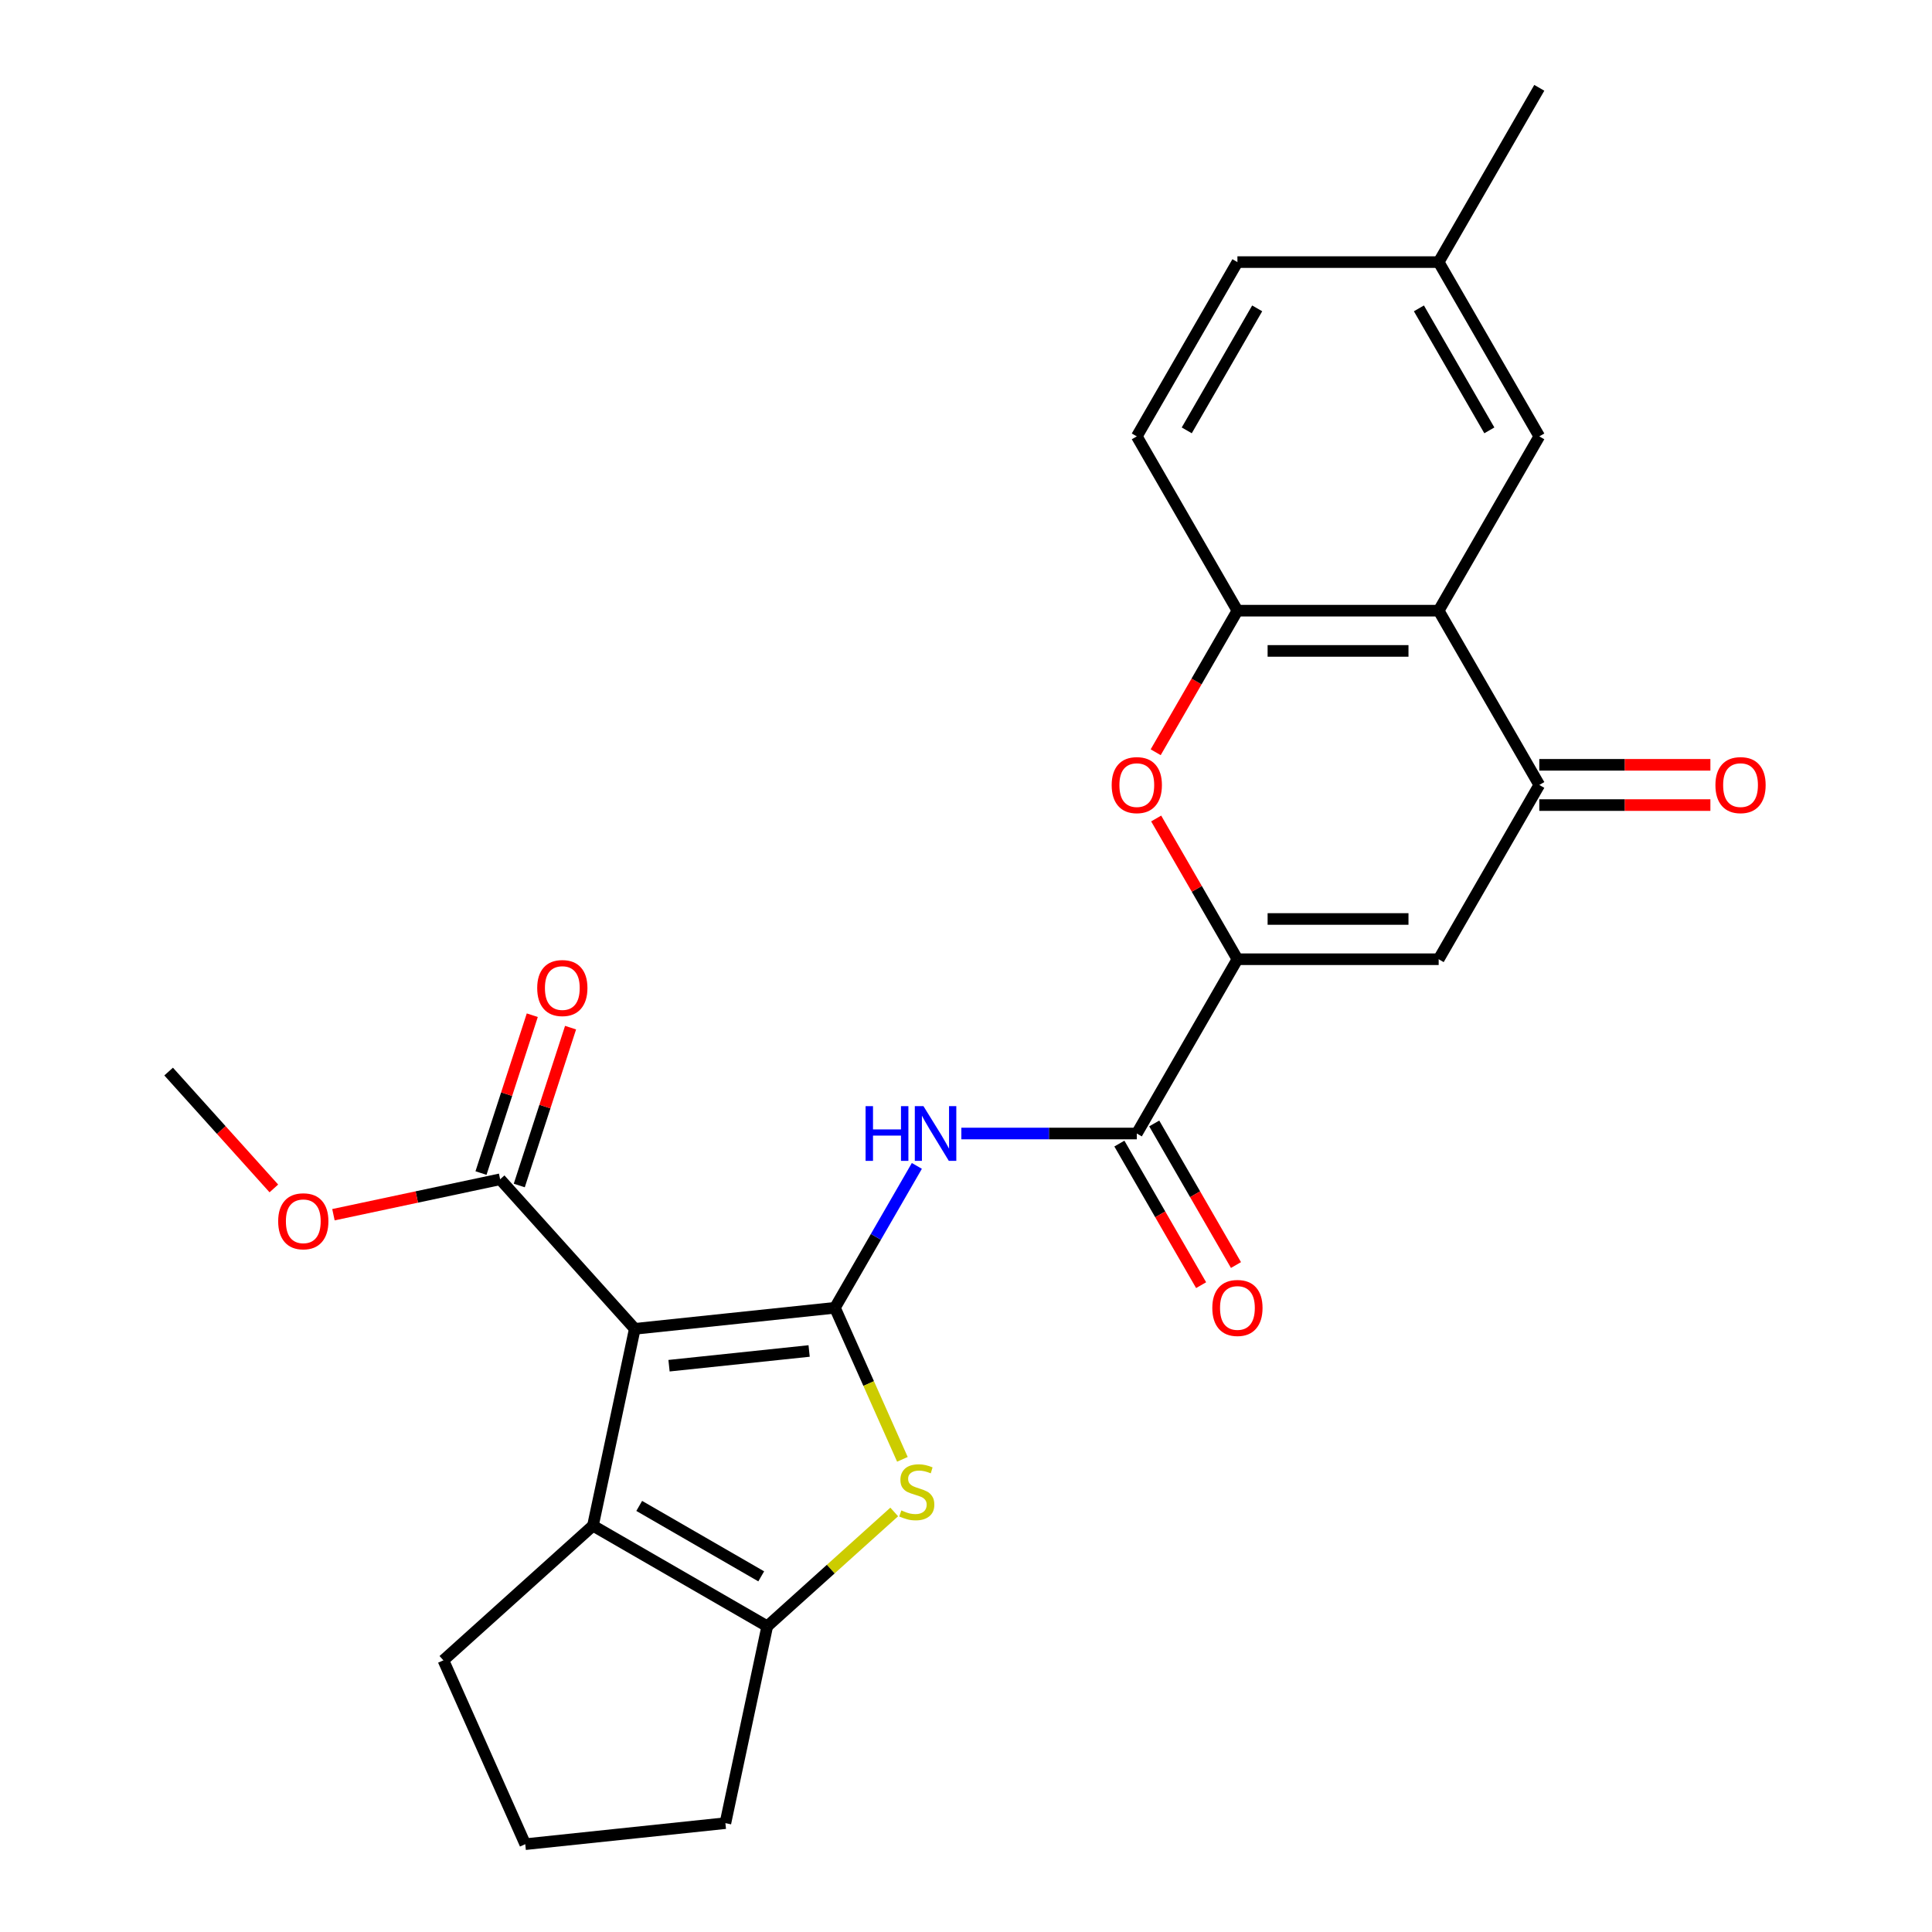 <?xml version='1.0' encoding='iso-8859-1'?>
<svg version='1.1' baseProfile='full'
              xmlns='http://www.w3.org/2000/svg'
                      xmlns:rdkit='http://www.rdkit.org/xml'
                      xmlns:xlink='http://www.w3.org/1999/xlink'
                  xml:space='preserve'
width='1000px' height='1000px' viewBox='0 0 1000 1000'>
<!-- END OF HEADER -->
<rect style='opacity:1.0;fill:#FFFFFF;stroke:none' width='1000' height='1000' x='0' y='0'> </rect>
<path class='bond-0' d='M 432.162,676.913 L 328.569,687.801' style='fill:none;fill-rule:evenodd;stroke:#000000;stroke-width:6px;stroke-linecap:butt;stroke-linejoin:miter;stroke-opacity:1' />
<path class='bond-0' d='M 418.801,699.265 L 346.286,706.886' style='fill:none;fill-rule:evenodd;stroke:#000000;stroke-width:6px;stroke-linecap:butt;stroke-linejoin:miter;stroke-opacity:1' />
<path class='bond-1' d='M 432.162,676.913 L 449.623,716.13' style='fill:none;fill-rule:evenodd;stroke:#000000;stroke-width:6px;stroke-linecap:butt;stroke-linejoin:miter;stroke-opacity:1' />
<path class='bond-1' d='M 449.623,716.13 L 467.083,755.347' style='fill:none;fill-rule:evenodd;stroke:#CCCC00;stroke-width:6px;stroke-linecap:butt;stroke-linejoin:miter;stroke-opacity:1' />
<path class='bond-4' d='M 432.162,676.913 L 453.364,640.191' style='fill:none;fill-rule:evenodd;stroke:#000000;stroke-width:6px;stroke-linecap:butt;stroke-linejoin:miter;stroke-opacity:1' />
<path class='bond-4' d='M 453.364,640.191 L 474.565,603.469' style='fill:none;fill-rule:evenodd;stroke:#0000FF;stroke-width:6px;stroke-linecap:butt;stroke-linejoin:miter;stroke-opacity:1' />
<path class='bond-3' d='M 328.569,687.801 L 306.912,789.688' style='fill:none;fill-rule:evenodd;stroke:#000000;stroke-width:6px;stroke-linecap:butt;stroke-linejoin:miter;stroke-opacity:1' />
<path class='bond-12' d='M 328.569,687.801 L 258.87,610.392' style='fill:none;fill-rule:evenodd;stroke:#000000;stroke-width:6px;stroke-linecap:butt;stroke-linejoin:miter;stroke-opacity:1' />
<path class='bond-5' d='M 462.845,782.591 L 429.983,812.181' style='fill:none;fill-rule:evenodd;stroke:#CCCC00;stroke-width:6px;stroke-linecap:butt;stroke-linejoin:miter;stroke-opacity:1' />
<path class='bond-5' d='M 429.983,812.181 L 397.121,841.77' style='fill:none;fill-rule:evenodd;stroke:#000000;stroke-width:6px;stroke-linecap:butt;stroke-linejoin:miter;stroke-opacity:1' />
<path class='bond-2' d='M 640.489,496.496 L 588.407,586.704' style='fill:none;fill-rule:evenodd;stroke:#000000;stroke-width:6px;stroke-linecap:butt;stroke-linejoin:miter;stroke-opacity:1' />
<path class='bond-6' d='M 640.489,496.496 L 744.653,496.496' style='fill:none;fill-rule:evenodd;stroke:#000000;stroke-width:6px;stroke-linecap:butt;stroke-linejoin:miter;stroke-opacity:1' />
<path class='bond-6' d='M 656.114,475.663 L 729.028,475.663' style='fill:none;fill-rule:evenodd;stroke:#000000;stroke-width:6px;stroke-linecap:butt;stroke-linejoin:miter;stroke-opacity:1' />
<path class='bond-10' d='M 640.489,496.496 L 619.461,460.074' style='fill:none;fill-rule:evenodd;stroke:#000000;stroke-width:6px;stroke-linecap:butt;stroke-linejoin:miter;stroke-opacity:1' />
<path class='bond-10' d='M 619.461,460.074 L 598.433,423.652' style='fill:none;fill-rule:evenodd;stroke:#FF0000;stroke-width:6px;stroke-linecap:butt;stroke-linejoin:miter;stroke-opacity:1' />
<path class='bond-20' d='M 306.912,789.688 L 229.504,859.387' style='fill:none;fill-rule:evenodd;stroke:#000000;stroke-width:6px;stroke-linecap:butt;stroke-linejoin:miter;stroke-opacity:1' />
<path class='bond-26' d='M 306.912,789.688 L 397.121,841.77' style='fill:none;fill-rule:evenodd;stroke:#000000;stroke-width:6px;stroke-linecap:butt;stroke-linejoin:miter;stroke-opacity:1' />
<path class='bond-26' d='M 330.86,779.459 L 394.006,815.916' style='fill:none;fill-rule:evenodd;stroke:#000000;stroke-width:6px;stroke-linecap:butt;stroke-linejoin:miter;stroke-opacity:1' />
<path class='bond-7' d='M 497.588,586.704 L 542.998,586.704' style='fill:none;fill-rule:evenodd;stroke:#0000FF;stroke-width:6px;stroke-linecap:butt;stroke-linejoin:miter;stroke-opacity:1' />
<path class='bond-7' d='M 542.998,586.704 L 588.407,586.704' style='fill:none;fill-rule:evenodd;stroke:#000000;stroke-width:6px;stroke-linecap:butt;stroke-linejoin:miter;stroke-opacity:1' />
<path class='bond-21' d='M 397.121,841.77 L 375.464,943.657' style='fill:none;fill-rule:evenodd;stroke:#000000;stroke-width:6px;stroke-linecap:butt;stroke-linejoin:miter;stroke-opacity:1' />
<path class='bond-9' d='M 744.653,496.496 L 796.735,406.288' style='fill:none;fill-rule:evenodd;stroke:#000000;stroke-width:6px;stroke-linecap:butt;stroke-linejoin:miter;stroke-opacity:1' />
<path class='bond-15' d='M 579.387,591.913 L 600.542,628.555' style='fill:none;fill-rule:evenodd;stroke:#000000;stroke-width:6px;stroke-linecap:butt;stroke-linejoin:miter;stroke-opacity:1' />
<path class='bond-15' d='M 600.542,628.555 L 621.697,665.197' style='fill:none;fill-rule:evenodd;stroke:#FF0000;stroke-width:6px;stroke-linecap:butt;stroke-linejoin:miter;stroke-opacity:1' />
<path class='bond-15' d='M 597.428,581.496 L 618.584,618.138' style='fill:none;fill-rule:evenodd;stroke:#000000;stroke-width:6px;stroke-linecap:butt;stroke-linejoin:miter;stroke-opacity:1' />
<path class='bond-15' d='M 618.584,618.138 L 639.739,654.781' style='fill:none;fill-rule:evenodd;stroke:#FF0000;stroke-width:6px;stroke-linecap:butt;stroke-linejoin:miter;stroke-opacity:1' />
<path class='bond-8' d='M 744.653,316.08 L 640.489,316.08' style='fill:none;fill-rule:evenodd;stroke:#000000;stroke-width:6px;stroke-linecap:butt;stroke-linejoin:miter;stroke-opacity:1' />
<path class='bond-8' d='M 729.028,336.912 L 656.114,336.912' style='fill:none;fill-rule:evenodd;stroke:#000000;stroke-width:6px;stroke-linecap:butt;stroke-linejoin:miter;stroke-opacity:1' />
<path class='bond-13' d='M 744.653,316.08 L 796.735,225.871' style='fill:none;fill-rule:evenodd;stroke:#000000;stroke-width:6px;stroke-linecap:butt;stroke-linejoin:miter;stroke-opacity:1' />
<path class='bond-28' d='M 744.653,316.08 L 796.735,406.288' style='fill:none;fill-rule:evenodd;stroke:#000000;stroke-width:6px;stroke-linecap:butt;stroke-linejoin:miter;stroke-opacity:1' />
<path class='bond-14' d='M 796.735,416.704 L 841.014,416.704' style='fill:none;fill-rule:evenodd;stroke:#000000;stroke-width:6px;stroke-linecap:butt;stroke-linejoin:miter;stroke-opacity:1' />
<path class='bond-14' d='M 841.014,416.704 L 885.294,416.704' style='fill:none;fill-rule:evenodd;stroke:#FF0000;stroke-width:6px;stroke-linecap:butt;stroke-linejoin:miter;stroke-opacity:1' />
<path class='bond-14' d='M 796.735,395.871 L 841.014,395.871' style='fill:none;fill-rule:evenodd;stroke:#000000;stroke-width:6px;stroke-linecap:butt;stroke-linejoin:miter;stroke-opacity:1' />
<path class='bond-14' d='M 841.014,395.871 L 885.294,395.871' style='fill:none;fill-rule:evenodd;stroke:#FF0000;stroke-width:6px;stroke-linecap:butt;stroke-linejoin:miter;stroke-opacity:1' />
<path class='bond-11' d='M 598.179,389.364 L 619.334,352.722' style='fill:none;fill-rule:evenodd;stroke:#FF0000;stroke-width:6px;stroke-linecap:butt;stroke-linejoin:miter;stroke-opacity:1' />
<path class='bond-11' d='M 619.334,352.722 L 640.489,316.08' style='fill:none;fill-rule:evenodd;stroke:#000000;stroke-width:6px;stroke-linecap:butt;stroke-linejoin:miter;stroke-opacity:1' />
<path class='bond-17' d='M 640.489,316.08 L 588.407,225.871' style='fill:none;fill-rule:evenodd;stroke:#000000;stroke-width:6px;stroke-linecap:butt;stroke-linejoin:miter;stroke-opacity:1' />
<path class='bond-16' d='M 268.777,613.611 L 282.05,572.76' style='fill:none;fill-rule:evenodd;stroke:#000000;stroke-width:6px;stroke-linecap:butt;stroke-linejoin:miter;stroke-opacity:1' />
<path class='bond-16' d='M 282.05,572.76 L 295.323,531.91' style='fill:none;fill-rule:evenodd;stroke:#FF0000;stroke-width:6px;stroke-linecap:butt;stroke-linejoin:miter;stroke-opacity:1' />
<path class='bond-16' d='M 248.963,607.173 L 262.237,566.323' style='fill:none;fill-rule:evenodd;stroke:#000000;stroke-width:6px;stroke-linecap:butt;stroke-linejoin:miter;stroke-opacity:1' />
<path class='bond-16' d='M 262.237,566.323 L 275.51,525.472' style='fill:none;fill-rule:evenodd;stroke:#FF0000;stroke-width:6px;stroke-linecap:butt;stroke-linejoin:miter;stroke-opacity:1' />
<path class='bond-19' d='M 258.87,610.392 L 215.728,619.562' style='fill:none;fill-rule:evenodd;stroke:#000000;stroke-width:6px;stroke-linecap:butt;stroke-linejoin:miter;stroke-opacity:1' />
<path class='bond-19' d='M 215.728,619.562 L 172.587,628.732' style='fill:none;fill-rule:evenodd;stroke:#FF0000;stroke-width:6px;stroke-linecap:butt;stroke-linejoin:miter;stroke-opacity:1' />
<path class='bond-29' d='M 796.735,225.871 L 744.653,135.663' style='fill:none;fill-rule:evenodd;stroke:#000000;stroke-width:6px;stroke-linecap:butt;stroke-linejoin:miter;stroke-opacity:1' />
<path class='bond-29' d='M 770.881,222.756 L 734.423,159.61' style='fill:none;fill-rule:evenodd;stroke:#000000;stroke-width:6px;stroke-linecap:butt;stroke-linejoin:miter;stroke-opacity:1' />
<path class='bond-22' d='M 588.407,225.871 L 640.489,135.663' style='fill:none;fill-rule:evenodd;stroke:#000000;stroke-width:6px;stroke-linecap:butt;stroke-linejoin:miter;stroke-opacity:1' />
<path class='bond-22' d='M 614.261,222.756 L 650.719,159.61' style='fill:none;fill-rule:evenodd;stroke:#000000;stroke-width:6px;stroke-linecap:butt;stroke-linejoin:miter;stroke-opacity:1' />
<path class='bond-18' d='M 744.653,135.663 L 640.489,135.663' style='fill:none;fill-rule:evenodd;stroke:#000000;stroke-width:6px;stroke-linecap:butt;stroke-linejoin:miter;stroke-opacity:1' />
<path class='bond-24' d='M 744.653,135.663 L 796.735,45.455' style='fill:none;fill-rule:evenodd;stroke:#000000;stroke-width:6px;stroke-linecap:butt;stroke-linejoin:miter;stroke-opacity:1' />
<path class='bond-25' d='M 141.744,615.125 L 114.514,584.883' style='fill:none;fill-rule:evenodd;stroke:#FF0000;stroke-width:6px;stroke-linecap:butt;stroke-linejoin:miter;stroke-opacity:1' />
<path class='bond-25' d='M 114.514,584.883 L 87.284,554.64' style='fill:none;fill-rule:evenodd;stroke:#000000;stroke-width:6px;stroke-linecap:butt;stroke-linejoin:miter;stroke-opacity:1' />
<path class='bond-27' d='M 229.504,859.387 L 271.871,954.545' style='fill:none;fill-rule:evenodd;stroke:#000000;stroke-width:6px;stroke-linecap:butt;stroke-linejoin:miter;stroke-opacity:1' />
<path class='bond-23' d='M 375.464,943.657 L 271.871,954.545' style='fill:none;fill-rule:evenodd;stroke:#000000;stroke-width:6px;stroke-linecap:butt;stroke-linejoin:miter;stroke-opacity:1' />
<path  class='atom-2' d='M 466.529 781.791
Q 466.849 781.911, 468.169 782.471
Q 469.489 783.031, 470.929 783.391
Q 472.409 783.711, 473.849 783.711
Q 476.529 783.711, 478.089 782.431
Q 479.649 781.111, 479.649 778.831
Q 479.649 777.271, 478.849 776.311
Q 478.089 775.351, 476.889 774.831
Q 475.689 774.311, 473.689 773.711
Q 471.169 772.951, 469.649 772.231
Q 468.169 771.511, 467.089 769.991
Q 466.049 768.471, 466.049 765.911
Q 466.049 762.351, 468.449 760.151
Q 470.889 757.951, 475.689 757.951
Q 478.969 757.951, 482.689 759.511
L 481.769 762.591
Q 478.369 761.191, 475.809 761.191
Q 473.049 761.191, 471.529 762.351
Q 470.009 763.471, 470.049 765.431
Q 470.049 766.951, 470.809 767.871
Q 471.609 768.791, 472.729 769.311
Q 473.889 769.831, 475.809 770.431
Q 478.369 771.231, 479.889 772.031
Q 481.409 772.831, 482.489 774.471
Q 483.609 776.071, 483.609 778.831
Q 483.609 782.751, 480.969 784.871
Q 478.369 786.951, 474.009 786.951
Q 471.489 786.951, 469.569 786.391
Q 467.689 785.871, 465.449 784.951
L 466.529 781.791
' fill='#CCCC00'/>
<path  class='atom-5' d='M 448.024 572.544
L 451.864 572.544
L 451.864 584.584
L 466.344 584.584
L 466.344 572.544
L 470.184 572.544
L 470.184 600.864
L 466.344 600.864
L 466.344 587.784
L 451.864 587.784
L 451.864 600.864
L 448.024 600.864
L 448.024 572.544
' fill='#0000FF'/>
<path  class='atom-5' d='M 477.984 572.544
L 487.264 587.544
Q 488.184 589.024, 489.664 591.704
Q 491.144 594.384, 491.224 594.544
L 491.224 572.544
L 494.984 572.544
L 494.984 600.864
L 491.104 600.864
L 481.144 584.464
Q 479.984 582.544, 478.744 580.344
Q 477.544 578.144, 477.184 577.464
L 477.184 600.864
L 473.504 600.864
L 473.504 572.544
L 477.984 572.544
' fill='#0000FF'/>
<path  class='atom-11' d='M 575.407 406.368
Q 575.407 399.568, 578.767 395.768
Q 582.127 391.968, 588.407 391.968
Q 594.687 391.968, 598.047 395.768
Q 601.407 399.568, 601.407 406.368
Q 601.407 413.248, 598.007 417.168
Q 594.607 421.048, 588.407 421.048
Q 582.167 421.048, 578.767 417.168
Q 575.407 413.288, 575.407 406.368
M 588.407 417.848
Q 592.727 417.848, 595.047 414.968
Q 597.407 412.048, 597.407 406.368
Q 597.407 400.808, 595.047 398.008
Q 592.727 395.168, 588.407 395.168
Q 584.087 395.168, 581.727 397.968
Q 579.407 400.768, 579.407 406.368
Q 579.407 412.088, 581.727 414.968
Q 584.087 417.848, 588.407 417.848
' fill='#FF0000'/>
<path  class='atom-15' d='M 887.898 406.368
Q 887.898 399.568, 891.258 395.768
Q 894.618 391.968, 900.898 391.968
Q 907.178 391.968, 910.538 395.768
Q 913.898 399.568, 913.898 406.368
Q 913.898 413.248, 910.498 417.168
Q 907.098 421.048, 900.898 421.048
Q 894.658 421.048, 891.258 417.168
Q 887.898 413.288, 887.898 406.368
M 900.898 417.848
Q 905.218 417.848, 907.538 414.968
Q 909.898 412.048, 909.898 406.368
Q 909.898 400.808, 907.538 398.008
Q 905.218 395.168, 900.898 395.168
Q 896.578 395.168, 894.218 397.968
Q 891.898 400.768, 891.898 406.368
Q 891.898 412.088, 894.218 414.968
Q 896.578 417.848, 900.898 417.848
' fill='#FF0000'/>
<path  class='atom-16' d='M 627.489 676.993
Q 627.489 670.193, 630.849 666.393
Q 634.209 662.593, 640.489 662.593
Q 646.769 662.593, 650.129 666.393
Q 653.489 670.193, 653.489 676.993
Q 653.489 683.873, 650.089 687.793
Q 646.689 691.673, 640.489 691.673
Q 634.249 691.673, 630.849 687.793
Q 627.489 683.913, 627.489 676.993
M 640.489 688.473
Q 644.809 688.473, 647.129 685.593
Q 649.489 682.673, 649.489 676.993
Q 649.489 671.433, 647.129 668.633
Q 644.809 665.793, 640.489 665.793
Q 636.169 665.793, 633.809 668.593
Q 631.489 671.393, 631.489 676.993
Q 631.489 682.713, 633.809 685.593
Q 636.169 688.473, 640.489 688.473
' fill='#FF0000'/>
<path  class='atom-17' d='M 278.058 511.407
Q 278.058 504.607, 281.418 500.807
Q 284.778 497.007, 291.058 497.007
Q 297.338 497.007, 300.698 500.807
Q 304.058 504.607, 304.058 511.407
Q 304.058 518.287, 300.658 522.207
Q 297.258 526.087, 291.058 526.087
Q 284.818 526.087, 281.418 522.207
Q 278.058 518.327, 278.058 511.407
M 291.058 522.887
Q 295.378 522.887, 297.698 520.007
Q 300.058 517.087, 300.058 511.407
Q 300.058 505.847, 297.698 503.047
Q 295.378 500.207, 291.058 500.207
Q 286.738 500.207, 284.378 503.007
Q 282.058 505.807, 282.058 511.407
Q 282.058 517.127, 284.378 520.007
Q 286.738 522.887, 291.058 522.887
' fill='#FF0000'/>
<path  class='atom-20' d='M 143.983 632.129
Q 143.983 625.329, 147.343 621.529
Q 150.703 617.729, 156.983 617.729
Q 163.263 617.729, 166.623 621.529
Q 169.983 625.329, 169.983 632.129
Q 169.983 639.009, 166.583 642.929
Q 163.183 646.809, 156.983 646.809
Q 150.743 646.809, 147.343 642.929
Q 143.983 639.049, 143.983 632.129
M 156.983 643.609
Q 161.303 643.609, 163.623 640.729
Q 165.983 637.809, 165.983 632.129
Q 165.983 626.569, 163.623 623.769
Q 161.303 620.929, 156.983 620.929
Q 152.663 620.929, 150.303 623.729
Q 147.983 626.529, 147.983 632.129
Q 147.983 637.849, 150.303 640.729
Q 152.663 643.609, 156.983 643.609
' fill='#FF0000'/>
</svg>
